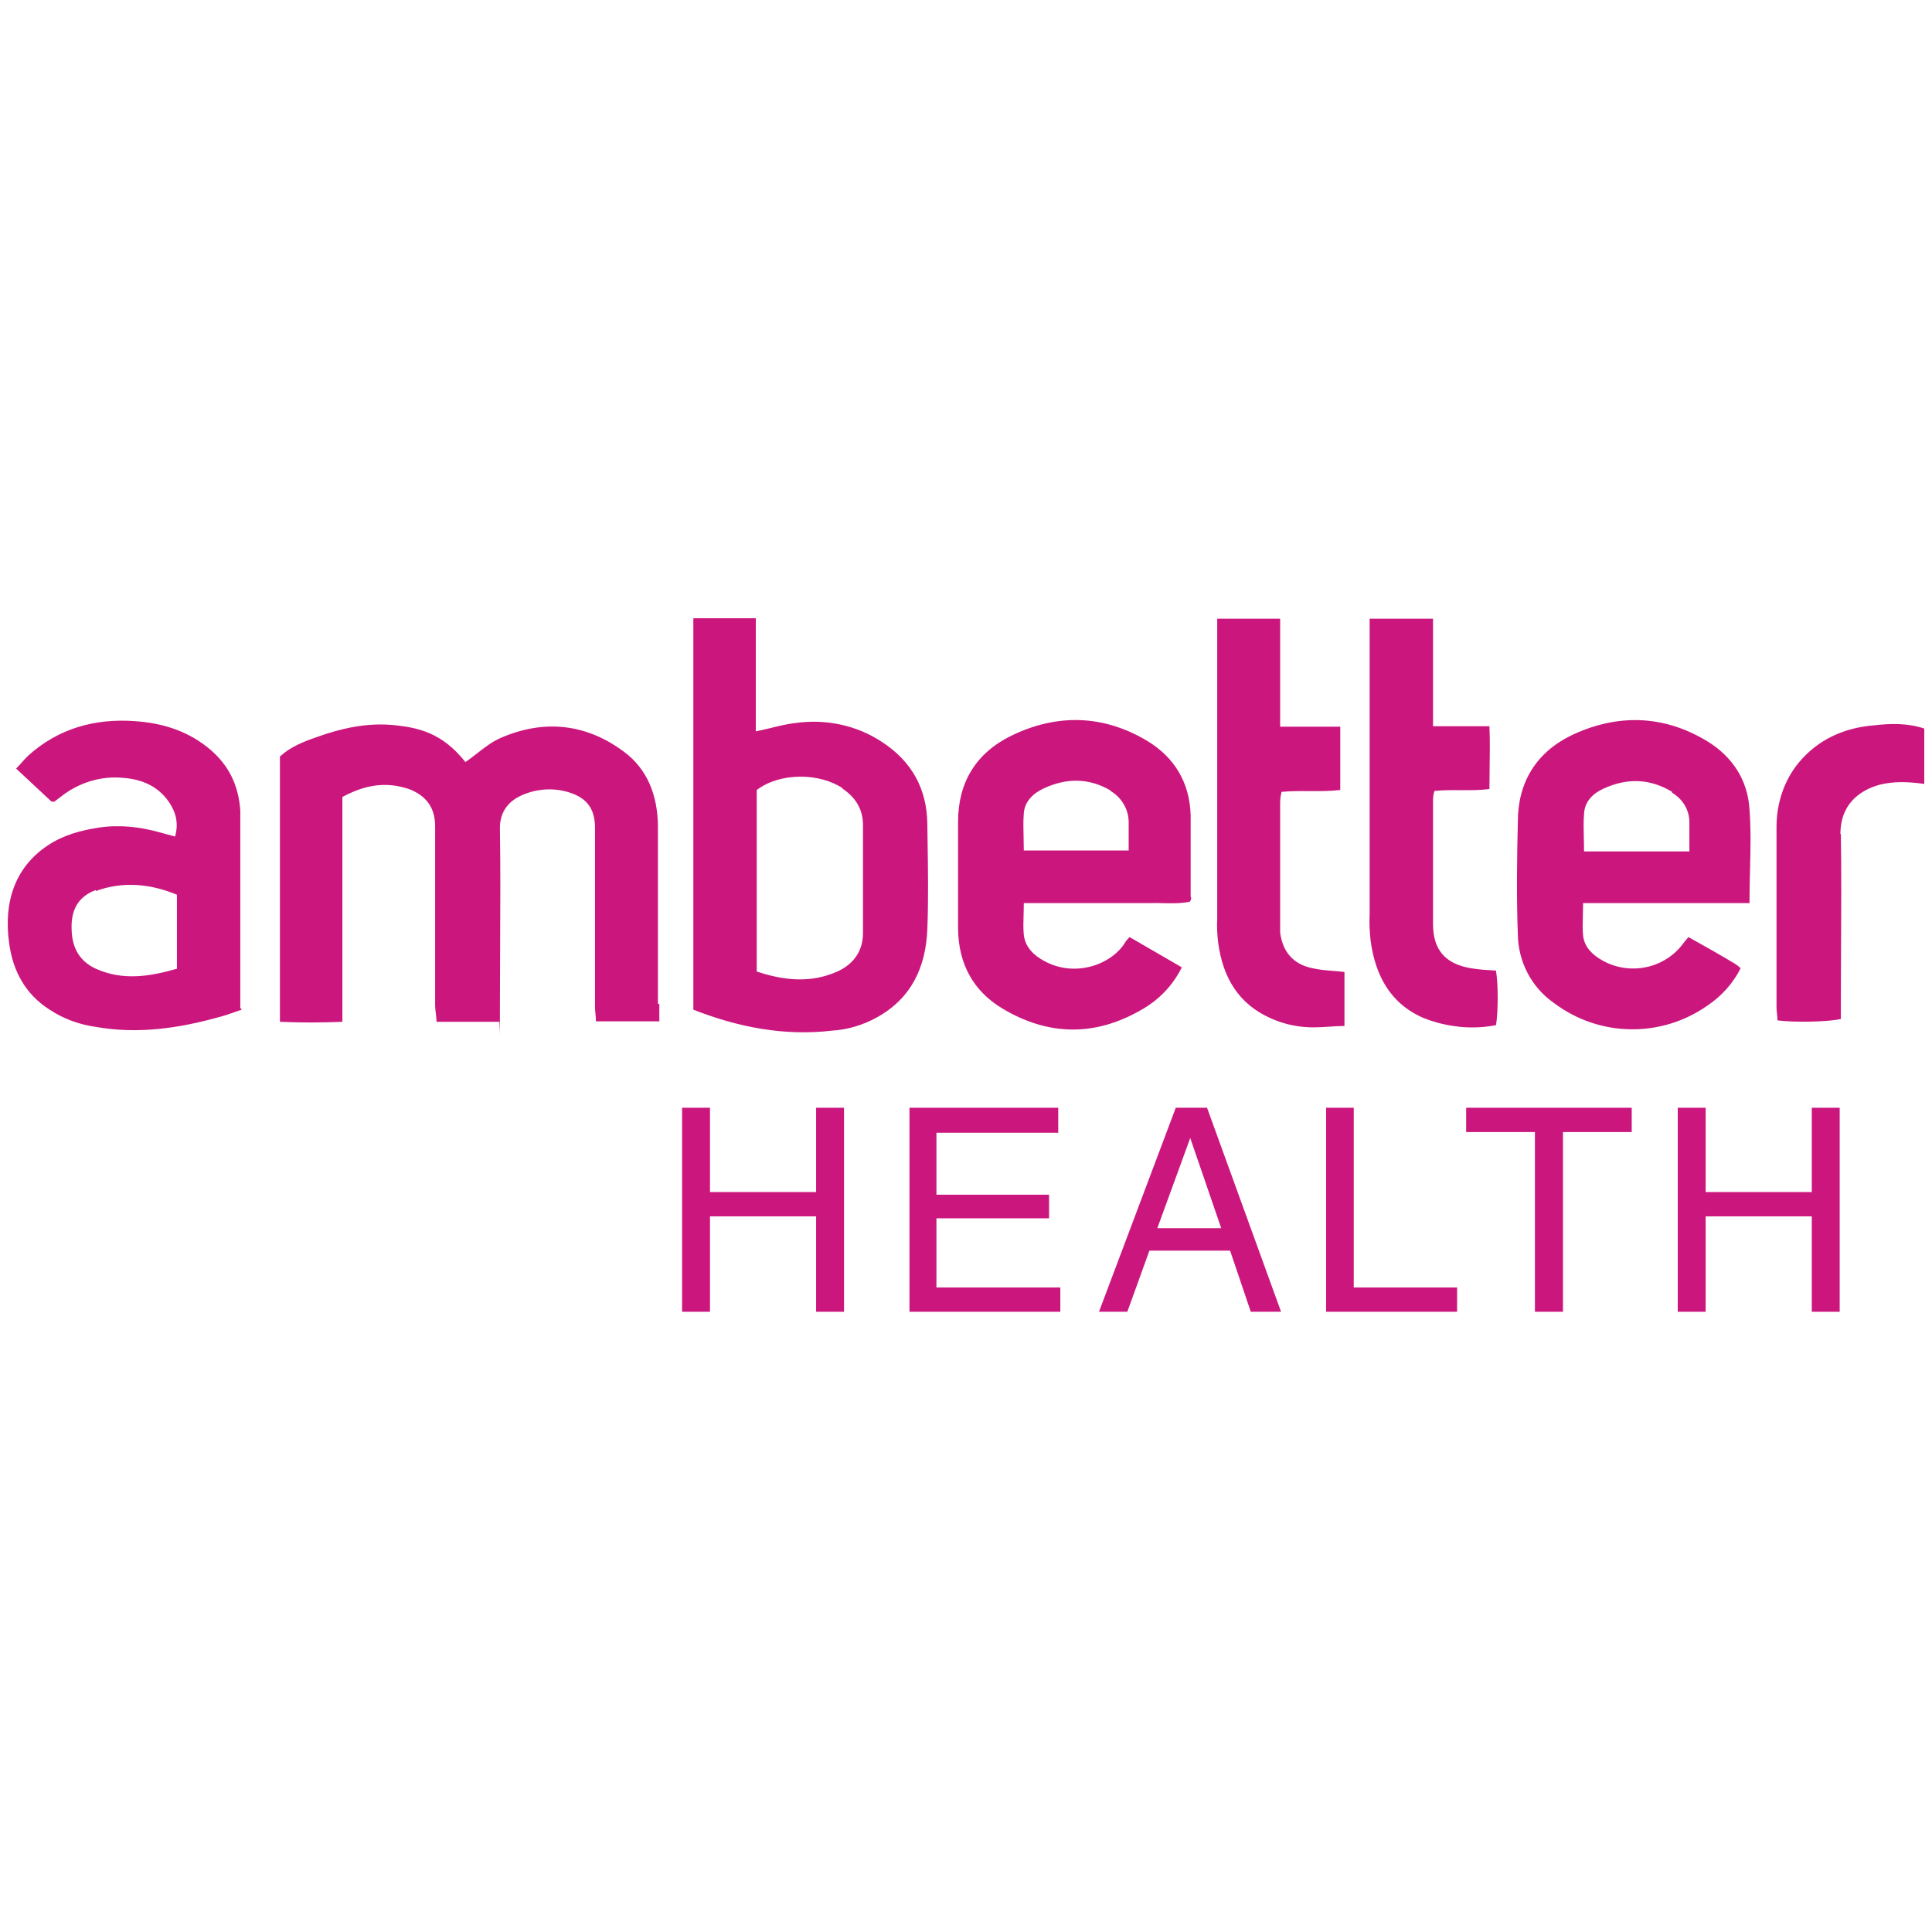 <svg fill="none" height="500" viewBox="0 0 500 500" width="500" xmlns="http://www.w3.org/2000/svg"><g fill="#cb177d"><path d="m434.199 286.684h7.225v21.818h27.462v-21.818h7.224v52.802h-7.224v-24.693h-27.462v24.693h-7.225z"/><path d="m422.288 286.684v6.29h-17.792v46.512h-7.261v-46.512h-17.793v-6.29z"/><path d="m343.197 286.684h7.153v46.512h26.743v6.29h-33.896z"/><path d="m316.047 317.848-8.015-23.328-8.519 23.328zm-11.754-31.164h8.088l19.158 52.802h-7.836l-5.355-15.815h-20.884l-5.715 15.815h-7.333z"/><path d="m235.374 286.684h38.497v6.47h-31.524v16.031h29.151v6.111h-29.151v17.9h32.063v6.29h-39.036z"/><path d="m176.521 286.684h7.224v21.818h27.462v-21.818h7.225v52.802h-7.225v-24.693h-27.462v24.693h-7.224z"/><path clip-rule="evenodd" d="m60.628 261.97.003-.001.004-.002c.615-.215 1.25-.438 1.919-.661l-.362-.482v-51.075c-.482-6.745-3.136-12.166-8.685-16.502-5.549-4.337-11.821-6.144-18.696-6.626-10.373-.722-19.782 1.928-27.622 9.035-.543.542-1.025 1.084-1.508 1.626-.482.542-.965 1.084-1.508 1.626l9.167 8.553h.724l1.448-1.084c4.584-3.735 10.494-5.662 16.405-5.06 4.704.362 8.926 2.048 11.821 6.264 1.809 2.65 2.533 5.541 1.568 8.914l-3.981-1.084c-5.187-1.445-10.494-2.048-15.922-1.205-4.584.723-9.047 1.928-13.027 4.578-8.685 5.782-11.459 14.937-10.012 25.296.965 7.228 4.222 13.251 10.494 17.226 3.619 2.409 7.72 3.854 11.942 4.457 10.856 1.927 21.471.361 31.844-2.53 1.333-.333 2.607-.78 3.984-1.263zm110.004 2.347v-4.457l-.362-.12v-46.136c-.121-7.709-2.654-14.575-8.926-19.153-9.77-7.227-20.626-8.311-31.724-3.493-2.24.959-4.216 2.501-6.172 4.029-.992.774-1.98 1.546-2.995 2.235-6.031-7.589-12.183-9.035-19.42-9.637-6.514-.482-12.907.964-18.938 3.132-3.498 1.205-6.875 2.53-9.65 5.059v68.662c5.428.241 10.615.241 16.163 0v-58.182c4.946-2.65 9.77-3.855 15.078-2.65.965.241 1.93.482 2.774.843 4.101 1.807 6.152 4.819 6.152 9.396v46.377c0 .648.086 1.325.175 2.016.092.723.186 1.461.186 2.2h16.164c.108-.754.167 1.259.2 2.372.041 1.378.041 1.379.041-6.95 0-5.014.027-10.042.054-15.075v-.002c.053-10.077.107-20.173-.054-30.215-.121-4.939 2.774-7.589 6.031-8.914 3.739-1.566 7.961-1.807 11.821-.602 4.704 1.445 6.755 4.336 6.755 9.154v46.377c0 .575.055 1.122.112 1.695.063.627.129 1.284.129 2.039zm56.21-.963c9.046-4.939 12.786-13.13 13.147-22.888v.121c.304-7.576.183-15.406.065-23.064v-.009c-.023-1.472-.045-2.936-.065-4.392-.12-9.034-4.101-16.141-11.7-21.08-6.513-4.337-14.475-6.023-22.315-4.939-2.064.221-4.083.712-6.194 1.225-1.344.327-2.725.662-4.179.943v-29.271h-16.164v101.306c11.701 4.577 23.521 6.866 35.946 5.42 3.98-.241 7.961-1.445 11.459-3.372zm81.058-29.995c.362-.361.362-.722.362-1.204h-.121v-21.201c-.241-8.312-4.101-14.937-11.339-19.273-11.338-6.746-23.28-6.987-34.98-1.325-9.167 4.457-13.871 12.045-13.871 22.284v27.826c.12 8.914 3.859 16.021 11.579 20.599 11.701 6.986 23.763 7.227 35.704.361 4.584-2.529 8.323-6.384 10.615-11.082l-13.51-7.83c-.361.361-.603.603-.965 1.084-3.377 5.903-12.906 9.517-20.988 5.18-2.774-1.445-5.066-3.614-5.428-6.866-.157-1.647-.109-3.294-.057-5.107.028-.972.057-1.992.057-3.084h32.568c1.122-.04 2.271-.014 3.429.013 2.327.053 4.69.108 6.945-.375zm40.046 32.163v-13.973c-1.045-.131-2.075-.214-3.083-.296-1.784-.144-3.501-.283-5.119-.668-5.066-.964-7.841-4.337-8.444-9.275v-33.488c0-.964.121-1.927.362-2.891 2.458-.228 4.862-.213 7.25-.198 2.651.017 5.283.033 7.949-.284v-16.382h-15.561v-27.947h-16.284v77.696c-.12 2.048 0 4.096.242 6.144 1.206 8.914 5.186 15.9 13.751 19.634 3.498 1.566 7.237 2.289 10.976 2.289 1.312 0 2.624-.088 3.951-.177 1.318-.089 2.65-.179 4.01-.184zm39.22-.221c-3.587.705-7.29.817-10.994.221-2.654-.362-5.308-1.084-7.72-2.048-8.685-3.734-12.545-11.082-13.751-20.117-.241-2.168-.362-4.457-.241-6.625v-76.612h16.404v27.826h14.596c.16 3.761.107 7.256.054 10.802-.027 1.793-.054 3.6-.054 5.46-2.54.317-5.012.301-7.488.284-2.229-.015-4.46-.03-6.746.198-.241.723-.362 1.687-.362 2.409v32.042c0 6.746 3.257 10.36 9.891 11.444 1.944.342 4.103.469 6.069.583l.324.019c.598 3.221.603 10.694.018 14.114zm22.539-31.58h43.182l-.12-.121c0-2.851.069-5.632.137-8.373v-.004c.133-5.365.262-10.574-.137-15.835-.483-7.589-4.463-13.612-10.977-17.587-11.338-6.866-23.401-7.107-35.222-1.445-9.046 4.457-13.75 12.166-13.75 22.284-.242 9.878-.362 19.515 0 29.272.12 6.987 3.498 13.612 9.408 17.707 11.7 8.794 27.743 9.035 39.685.603 3.618-2.41 6.634-5.782 8.564-9.637-.4-.399-.717-.633-1.088-.907l-.003-.002-.116-.086c-.039-.029-.079-.059-.12-.089-3.98-2.409-8.082-4.698-12.183-6.987-.221.276-.417.502-.599.712-.215.247-.411.473-.607.734-4.704 6.625-13.872 8.673-21.109 4.577-2.533-1.445-4.583-3.373-4.945-6.384-.158-1.655-.109-3.414-.057-5.309v-.002c.028-1 .057-2.04.057-3.121zm66.757 11.296c.054-9.73.108-19.514-.053-29.245l-.121.121c0-7.469 4.584-11.203 10.012-12.769 3.739-.963 7.478-.843 11.7-.241v-14.334c-4.342-1.446-8.685-1.325-12.907-.843-7.719.602-14.595 3.613-19.661 9.757-3.739 4.577-5.669 10.48-5.669 16.503v46.737c0 .528.057 1.056.116 1.598.062.571.125 1.157.125 1.775 4.584.603 13.389.362 16.405-.361v-4.216c0-4.805.026-9.637.053-14.482zm-258.426-41.05c-6.031-3.975-16.163-4.095-22.194.482v46.979c7.237 2.409 14.113 3.012 20.867 0 4.222-1.927 6.635-5.3 6.635-9.998v-27.826c0-4.216-1.93-7.227-5.308-9.516zm52.23 0c5.789-2.65 11.579-2.65 17.128.603v.12c2.895 1.687 4.704 4.818 4.704 8.071v7.348h-27.14c0-1.198-.028-2.338-.056-3.447-.052-2.125-.102-4.132.056-6.19.242-3.252 2.654-5.3 5.308-6.505zm162.477.964c-5.789-3.493-11.7-3.614-17.731-.843-2.654 1.205-4.945 3.252-5.066 6.625-.158 1.968-.109 3.935-.057 6.07v.01c.028 1.13.057 2.307.057 3.557h27.26v-7.589c0-3.252-1.809-6.023-4.463-7.589zm-407.943 25.417c-4.342 1.566-6.393 4.939-6.272 9.757 0 4.818 1.809 8.553 6.272 10.6 6.996 3.132 13.871 2.048 20.988 0v-19.153c-6.996-2.891-13.992-3.493-20.988-.963z" fill-rule="evenodd"/></g></svg>